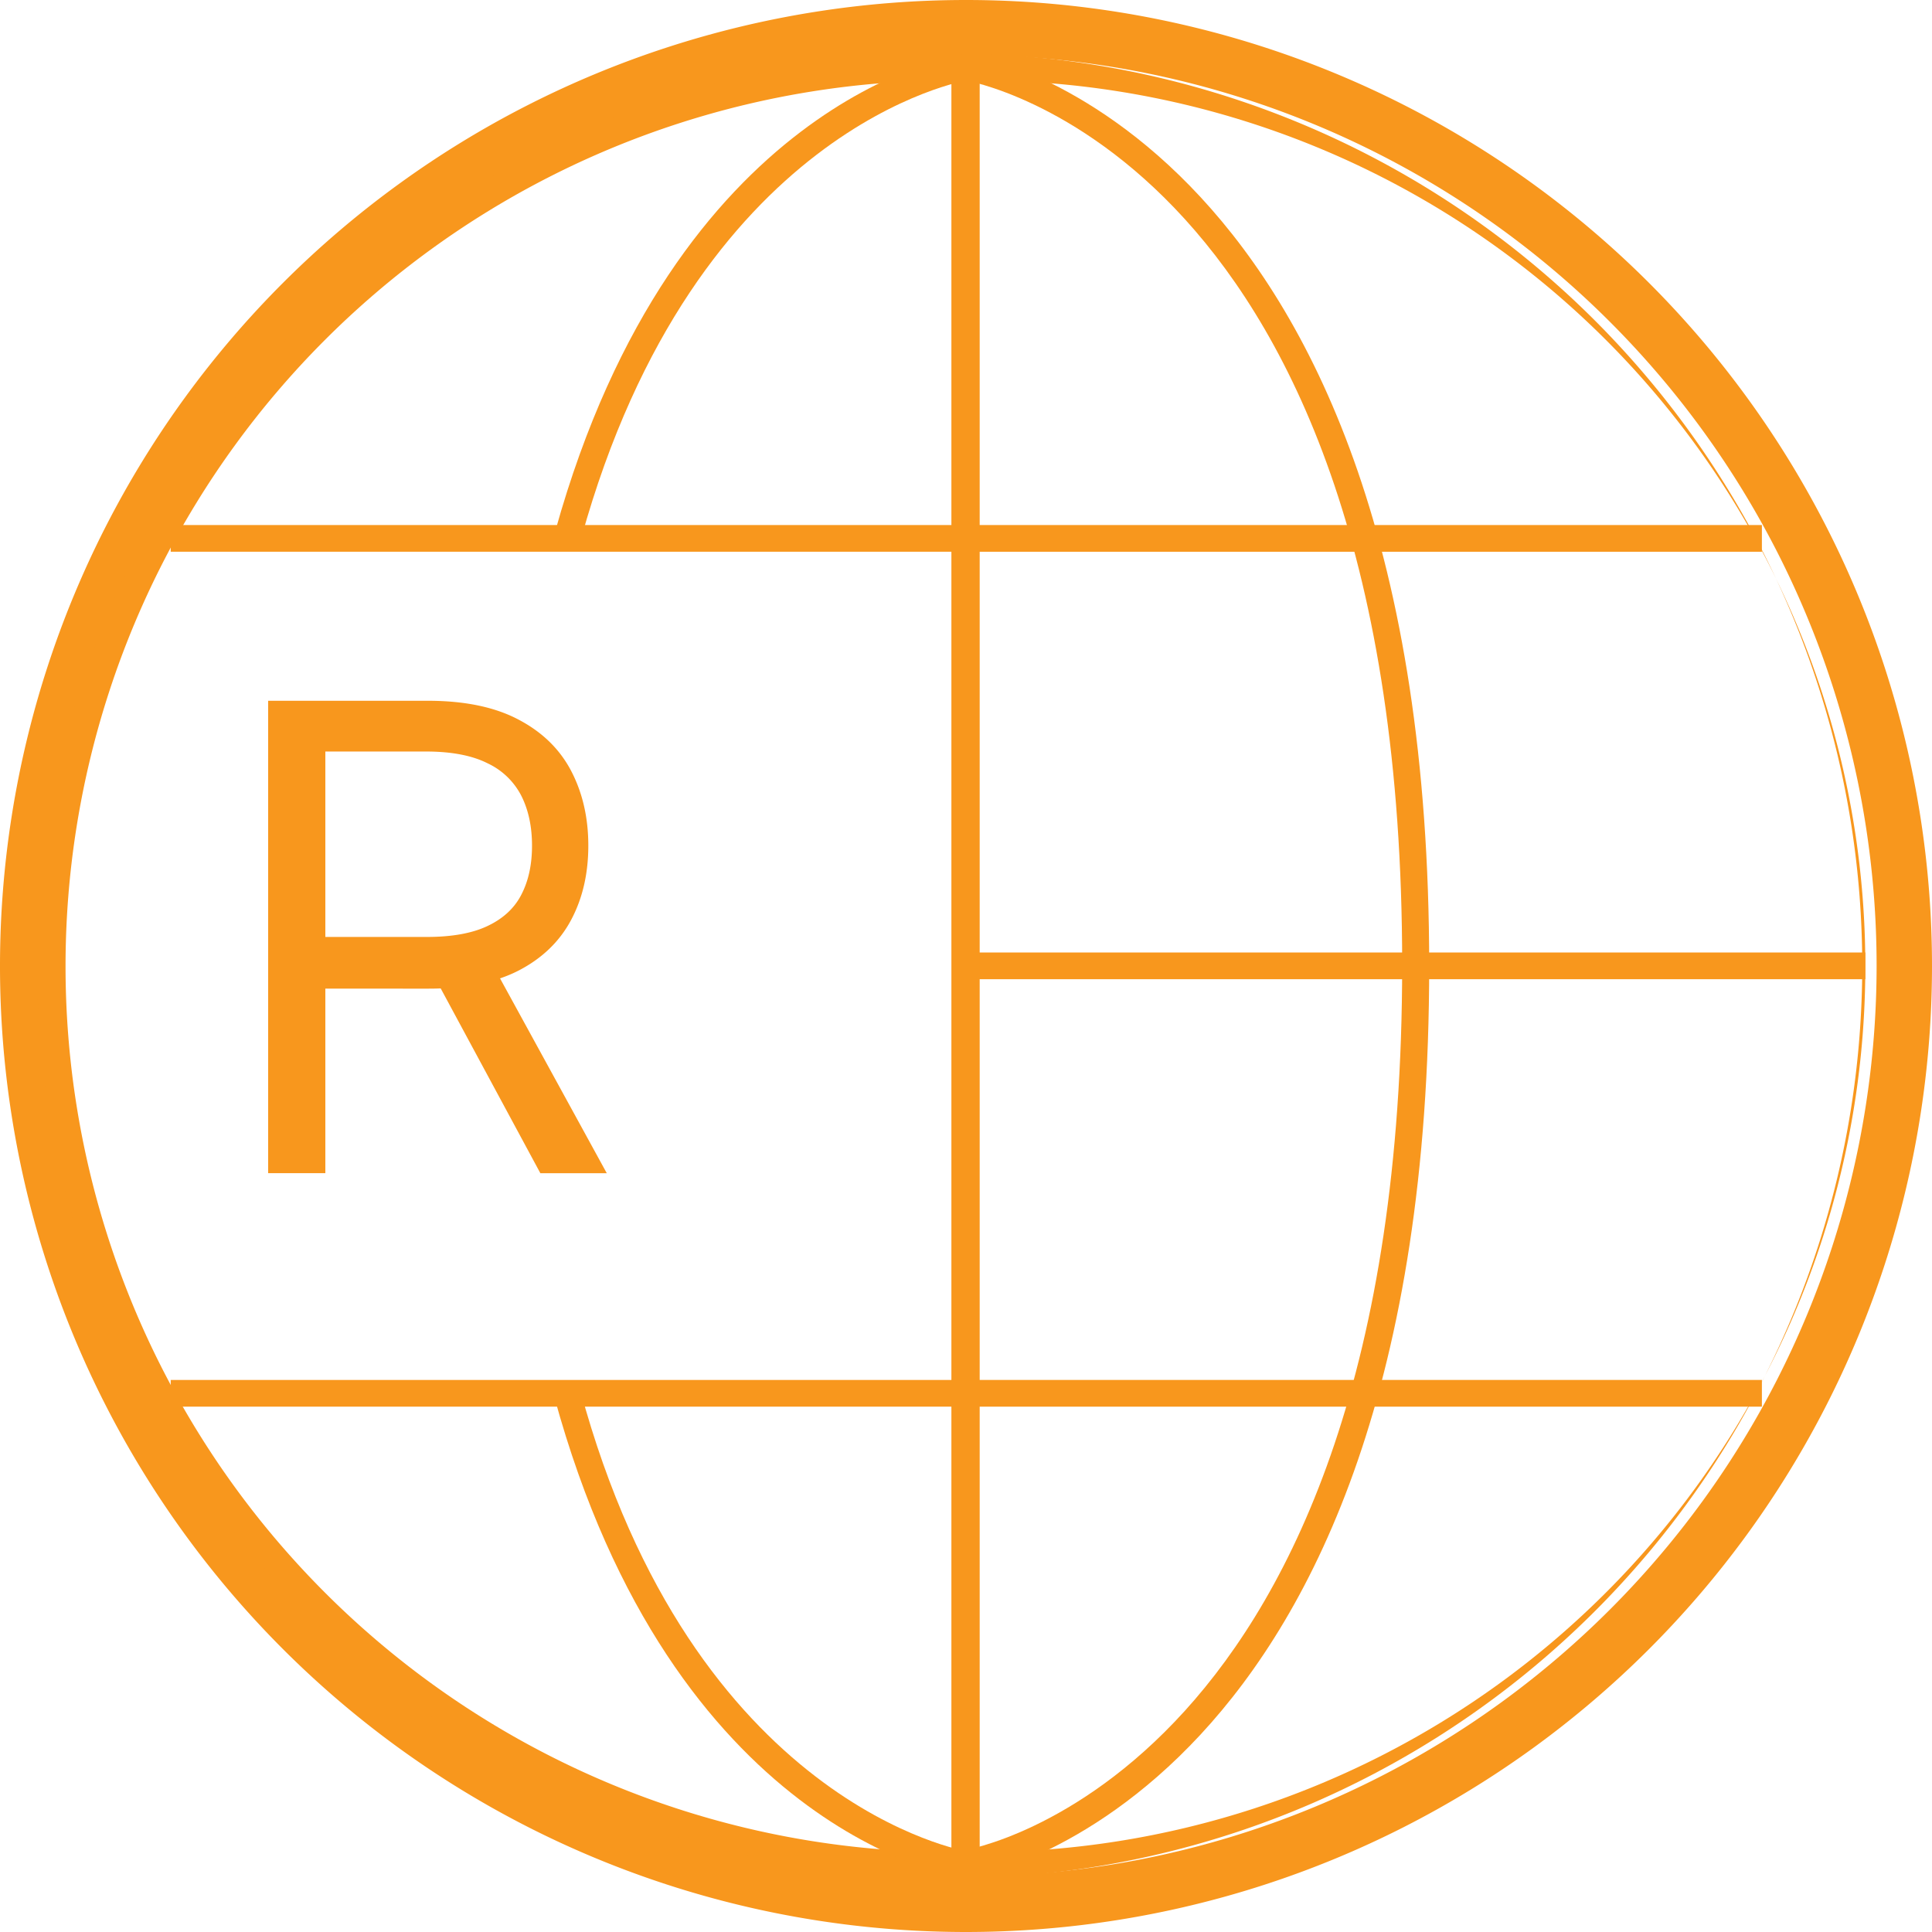 <svg xmlns="http://www.w3.org/2000/svg" version="1.1" xmlns:xlink="http://www.w3.org/1999/xlink" width="512" height="512"><svg xmlns="http://www.w3.org/2000/svg" fill="none" viewBox="0 0 512 512">
  <path fill="#F8971D" d="M256.07 0a256 256 0 1 0-.14 512 256 256 0 0 0 .14-512Zm0 497.24a241.32 241.32 0 1 1-.14-482.64 241.32 241.32 0 0 1 .14 482.64Z"></path>
  <path fill="#F8971D" d="M256.07 497.76h-3.57V14.16h3.57a241.84 241.84 0 0 1 0 483.6Zm3.5-476.45v469.52a234.76 234.76 0 0 0 0-469.52Z"></path>
  <path fill="#F8971D" d="m256.6 497.76-1.12-7.45c1.2 0 116.11-20.2 116.11-234.68 0-214.5-114.92-234.24-116.11-234.39l1.12-7c1.2 0 122.15 20.64 122.15 241.76S257.79 497.54 256.6 497.76Z"></path>
  <path fill="#F8971D" d="M494.34 252.42H256.08v7.08h238.26v-7.08Zm-27.42-113.28H256.08v7.08h210.84v-7.08Zm0 226.56H256.08v7.08h210.84v-7.08Z"></path>
  <path fill="#F8971D" d="M259.58 497.76h-3.5a241.84 241.84 0 1 1 0-483.6h3.5v483.6Zm-7.45-476.45a234.76 234.76 0 1 0 0 469.52V21.31Z"></path>
  <path fill="#F8971D" d="M255.55 497.76c-3.2-.52-77.28-12.74-108.66-127.59l6.86-1.86c29.8 110.08 102.1 122.3 102.85 122.37l-1.05 7.08Zm-101.5-355.19-6.86-1.94C178.94 26.83 252.42 14.9 255.55 14.23l1.05 7.01c-.75.07-72.3 12.22-102.55 121.33Z"></path>
  <path fill="#F8971D" d="M256.08 139.14H45.24v7.08h210.84v-7.08Zm0 226.56H45.24v7.08h210.84v-7.08ZM71.06 310.91v-125.2h42.3c9.78 0 17.81 1.67 24.09 5.01 6.28 3.3 10.92 7.84 13.94 13.63 3.01 5.79 4.52 12.37 4.52 19.75 0 7.38-1.5 13.92-4.52 19.62-3.02 5.71-7.64 10.2-13.88 13.45-6.24 3.22-14.2 4.83-23.9 4.83H79.37v-13.7h33.75c6.68 0 12.06-.97 16.14-2.93 4.11-1.95 7.09-4.72 8.92-8.31 1.88-3.63 2.81-7.95 2.81-12.96 0-5.01-.93-9.4-2.8-13.14a19.18 19.18 0 0 0-9-8.69c-4.11-2.07-9.55-3.11-16.32-3.11H86.22V310.9H71.06Zm58.93-56.24 30.81 56.24h-17.6l-30.33-56.24H130Z"></path>
</svg><style>@media (prefers-color-scheme: light) { :root { filter: none; } }
@media (prefers-color-scheme: dark) { :root { filter: none; } }
</style></svg>